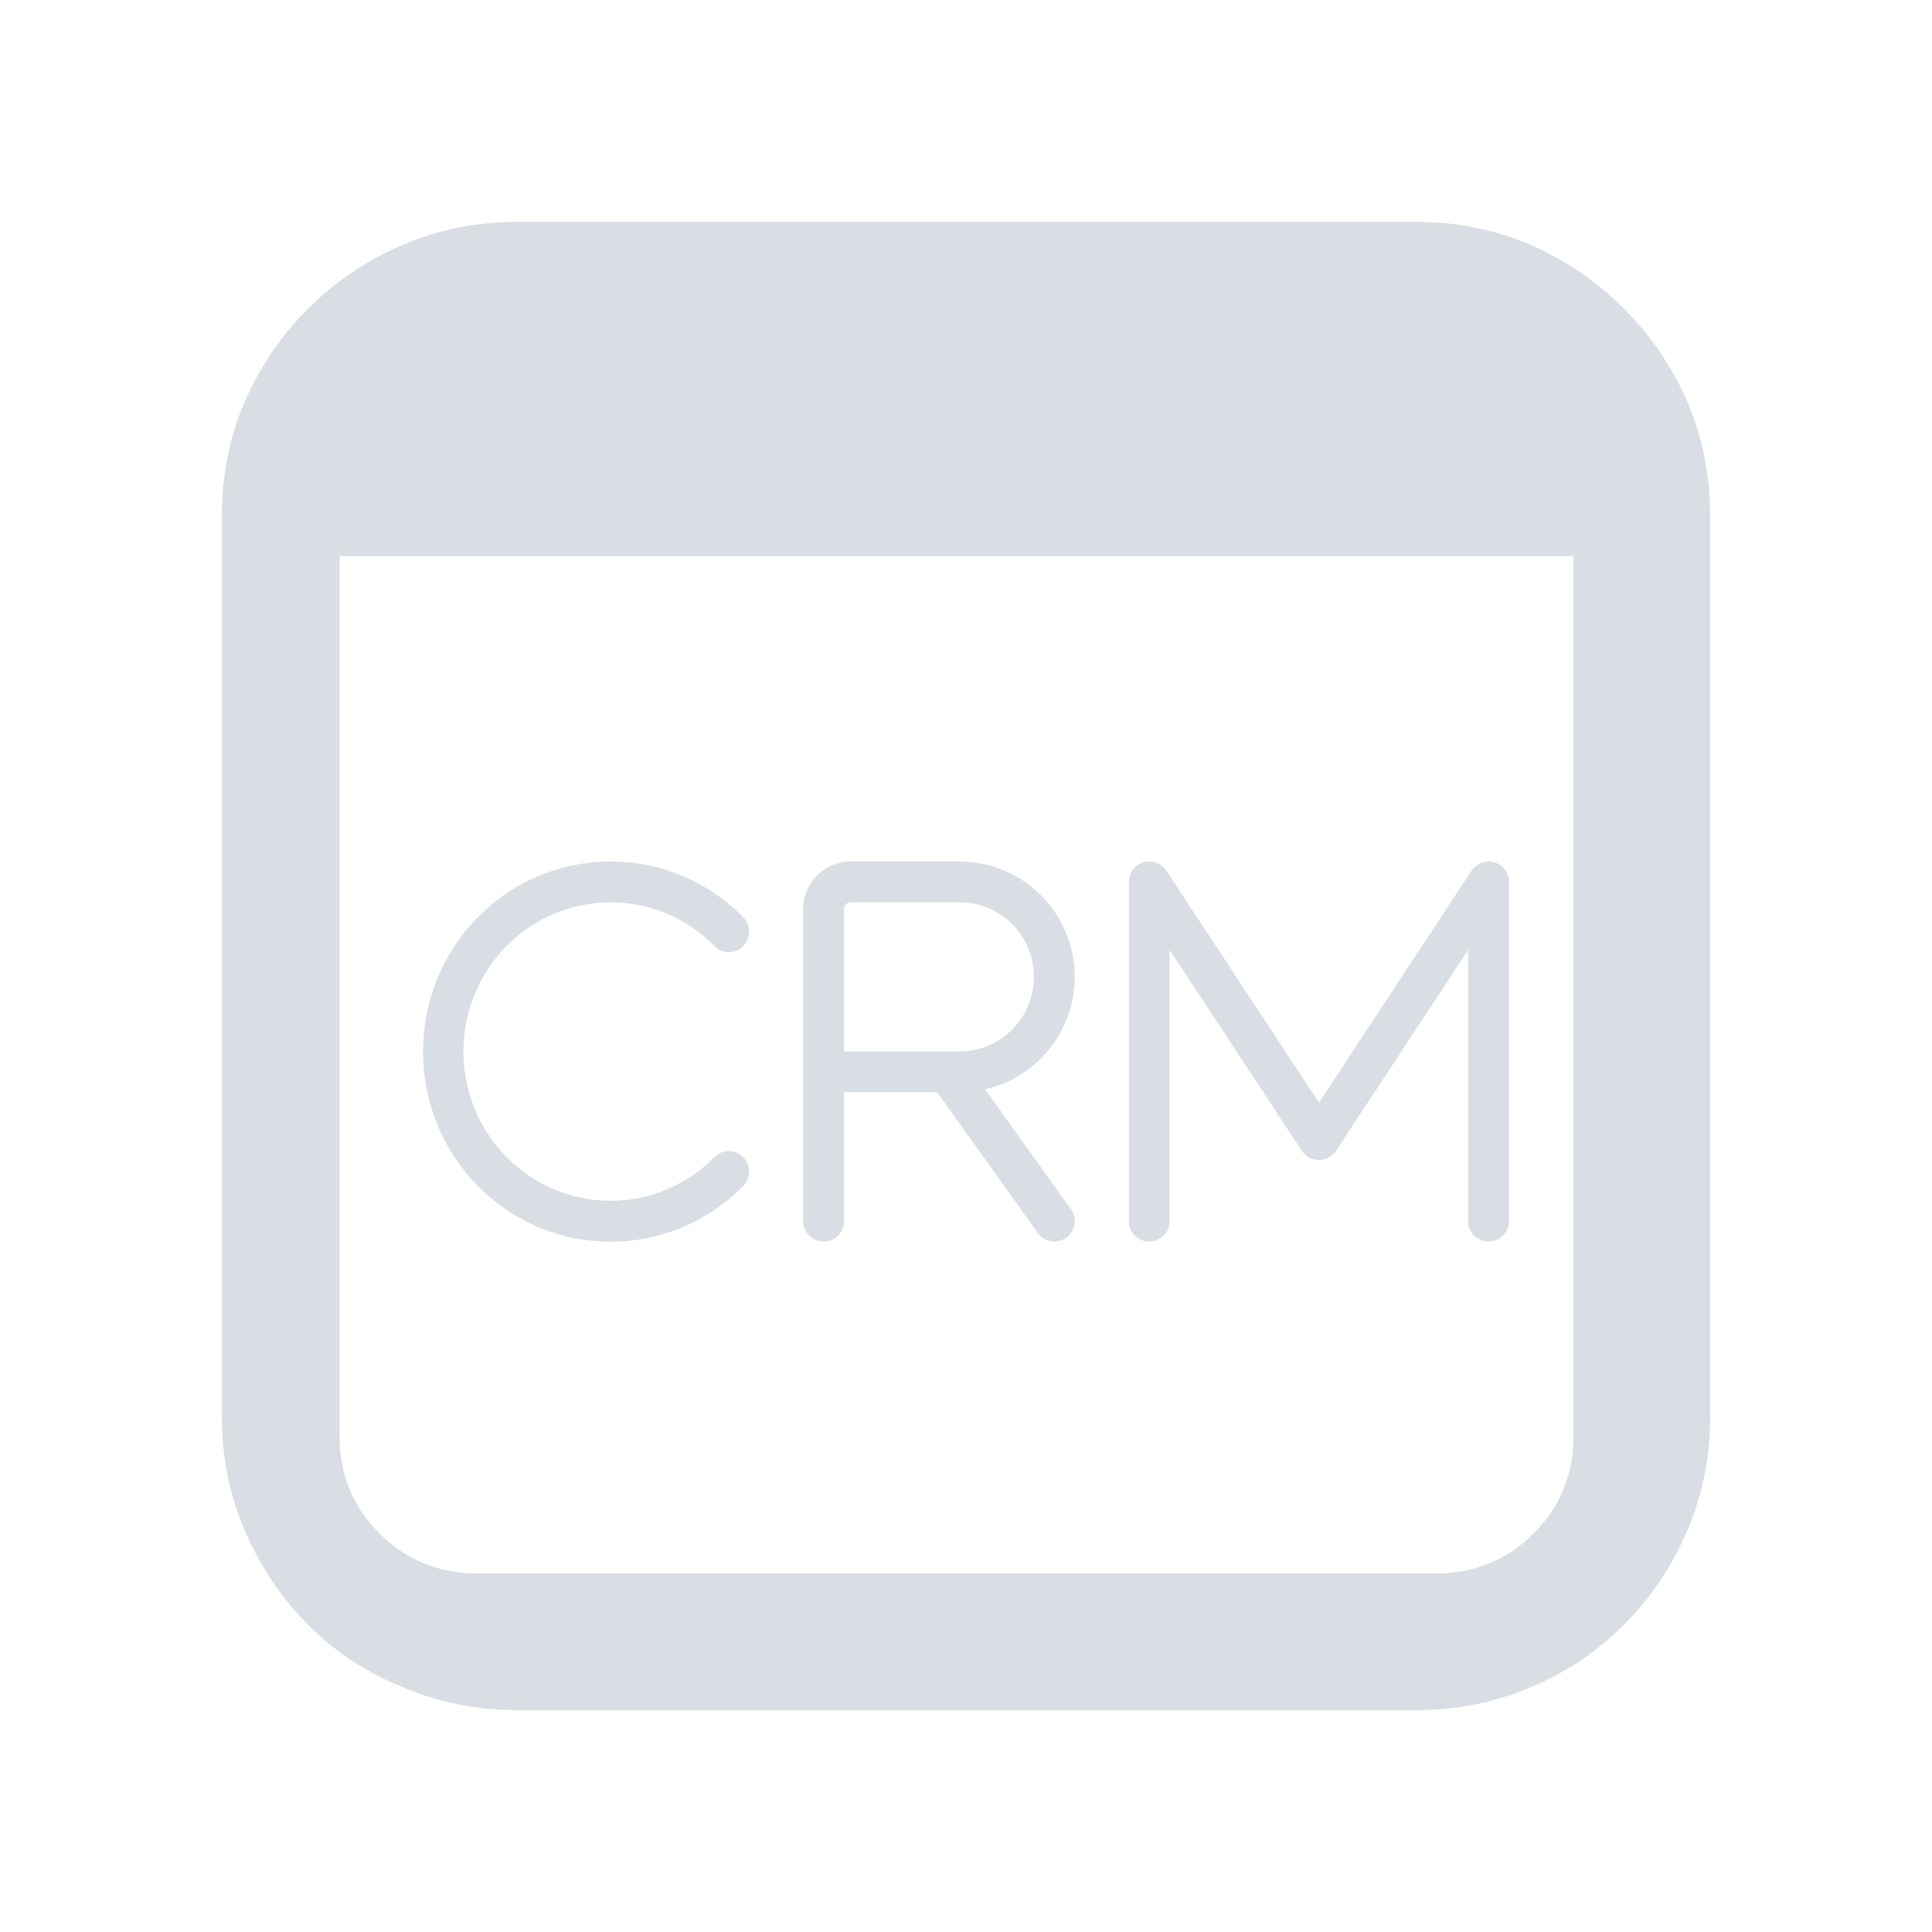 <?xml version="1.0" encoding="UTF-8"?>
<svg xmlns="http://www.w3.org/2000/svg" version="1.1" viewBox="0 0 512 512">
  <defs>
    <style>
      .cls-1, .cls-2 {
        fill: #d9dde4;
      }

      .cls-2, .cls-3 {
        display: none;
      }
    </style>
  </defs>
  <!-- Generator: Adobe Illustrator 28.8.0, SVG Export Plug-In . SVG Version: 1.2.0 Build 43)  -->
  <g>
    <g id="Ebene_1">
      <path class="cls-2" d="M430.98,429.33c-6.74,4.85-13.34,9.02-19.8,12.53-8.35,4.58-16.84,8.08-25.46,10.51-8.63,2.42-17.52,3.64-26.67,3.64-13.2,0-25.86-2.16-37.99-6.47-12.12-4.31-24.12-8.63-35.97-12.93-8.89-3.23-17.38-6.74-25.46-10.51-8.08-3.78-16.16-8.22-24.25-13.34-11.86-7.27-24.12-16.16-36.77-26.67-12.67-10.51-25.06-21.82-37.18-33.95-12.12-12.12-23.44-24.65-33.95-37.58s-19.54-25.32-27.08-37.18c-5.12-8.08-9.57-16.16-13.34-24.25-3.78-8.08-7.14-16.43-10.1-25.06-4.31-12.12-8.69-24.18-13.13-36.17-4.45-11.98-6.67-24.58-6.67-37.78,0-9.43,1.27-18.45,3.84-27.08,2.56-8.62,5.99-17.24,10.3-25.86,3.77-6.19,8.08-12.66,12.93-19.4,4.85-6.73,10.64-11.72,17.38-14.95,4.58-1.88,10.97-3.77,19.2-5.66,8.21-1.88,14.88-2.83,20-2.83,1.07,0,2.08.07,3.03.2.94.14,1.82.47,2.63,1.01,2.96,1.08,5.86,4.18,8.69,9.29,2.83,5.12,4.91,9.03,6.26,11.72,4.58,8.35,9.09,16.57,13.54,24.65,4.45,8.08,8.95,16.03,13.54,23.84,2.15,3.51,4.91,7.48,8.28,11.92,3.36,4.45,5.05,8.83,5.05,13.13,0,8.89-8.56,18.86-25.66,29.9-17.11,11.05-25.66,20.35-25.66,27.88,0,3.78,1.34,7.88,4.04,12.33,2.69,4.45,4.98,8.56,6.87,12.33,7,12.67,14.68,24.52,23.03,35.56,8.08,11.05,16.83,21.29,26.27,30.71,9.43,9.43,19.53,18.19,30.31,26.27,11.04,8.08,22.89,15.76,35.56,23.03,3.23,1.89,7.2,4.11,11.92,6.67,4.71,2.57,8.95,3.84,12.73,3.84,7.81,0,17.24-8.49,28.29-25.46,11.04-16.97,20.87-25.46,29.5-25.46,4.3,0,8.69,1.62,13.13,4.85s8.42,5.93,11.92,8.08c7.81,4.59,15.76,9.09,23.84,13.54,8.08,4.45,16.3,9.09,24.65,13.94,2.69,1.08,6.67,3.1,11.92,6.06,5.25,2.97,8.28,5.93,9.09,8.89.81.54,1.21,1.28,1.21,2.22v3.43c0,4.85-1.01,11.39-3.03,19.6-2.02,8.22-4.11,14.61-6.26,19.2-2.97,7-7.82,12.93-14.55,17.78ZM360.67,204.24h-1.21v74.76c-4.31,2.16-8.89,2.83-13.74,2.02s-9.16-2.96-12.93-6.47l-88.1-89.31c-4.59-4.58-6.87-10.1-6.87-16.57s2.28-11.98,6.87-16.57l88.1-89.31c3.5-3.5,7.74-5.66,12.73-6.47,4.98-.81,9.63-.13,13.94,2.02v74.76h74.76c4.58,0,8.42,1.55,11.52,4.65,3.09,3.1,4.65,6.94,4.65,11.52v38.39c0,4.85-1.62,8.83-4.85,11.92-3.23,3.1-7.01,4.65-11.32,4.65h-73.55Z"/>
      <path class="cls-2" d="M259.52,56l221.88,114.06-221.88,114.45L30.22,170.06l229.3-114.06ZM73.58,234.52l186.33,92.97,180.47-92.97,41.41,21.48-222.27,114.06L30.22,256l43.36-21.48ZM439.98,320.84l41.41,21.48-221.88,113.67L30.22,341.55l43.36-21.48,185.94,93.36,180.47-92.58Z"/>
      <path class="cls-2" d="M152.39,224.1c2.54,4.41,4.74,8.36,6.61,11.82,6.95,12.83,14.43,24.72,22.44,35.67,8.02,10.69,16.77,20.78,26.25,30.26,9.48,9.49,19.57,18.24,30.26,26.25,10.96,8.02,22.85,15.5,35.67,22.44,3.21,1.87,7.08,4.15,11.62,6.81,4.54,2.67,8.68,4.01,12.42,4.01,7.75,0,17.1-8.48,28.06-25.45,10.96-16.96,20.84-25.45,29.66-25.45,4.27,0,8.55,1.67,12.83,5.01,4.27,3.35,8.15,5.95,11.62,7.82,7.75,4.81,15.69,9.42,23.85,13.83,8.15,4.41,16.23,8.89,24.25,13.43,2.67,1.34,6.67,3.48,12.02,6.41,5.34,2.94,8.42,5.88,9.22,8.82.53,1.07.8,2,.8,2.81v3.21c0,5.08-.87,11.62-2.61,19.64-1.74,8.02-3.67,14.29-5.81,18.84-2.94,6.94-7.82,12.83-14.63,17.64s-13.29,8.95-19.44,12.42c-8.56,4.54-17.03,8.02-25.45,10.42-8.42,2.4-17.17,3.61-26.25,3.61-13.09,0-25.65-2.14-37.68-6.41-12.02-4.28-24.05-8.56-36.07-12.83-8.56-3.21-16.9-6.68-25.05-10.42-8.16-3.75-16.1-8.16-23.85-13.23-12.02-7.21-24.45-16.03-37.27-26.45-12.56-10.42-24.85-21.64-36.87-33.67-12.02-12.02-23.25-24.45-33.67-37.27-10.42-12.83-19.24-25.11-26.45-36.87-5.08-8.02-9.56-16.03-13.43-24.05-3.87-8.02-7.28-16.29-10.22-24.85-4.28-12.02-8.56-24.05-12.83-36.07-4.28-12.02-6.41-24.58-6.41-37.68,0-9.35,1.26-18.3,3.81-26.85,2.54-8.55,5.95-17.1,10.22-25.65,3.47-6.14,7.55-12.56,12.22-19.24,4.67-6.67,10.48-11.62,17.43-14.83,4.54-1.86,10.88-3.74,19.04-5.61,8.15-1.86,14.76-2.81,19.84-2.81,1.06,0,2,.07,2.81.2.8.14,1.74.47,2.81,1,3.21,1.07,6.15,4.15,8.82,9.22,2.67,5.08,4.67,8.96,6.01,11.62,4.54,8.02,9.02,16.1,13.43,24.25,4.41,8.16,9.02,16.1,13.83,23.85,1.86,3.48,4.47,7.41,7.82,11.82,3.34,4.41,5.01,8.76,5.01,13.03,0,8.82-8.42,18.64-25.25,29.46-16.83,10.82-25.25,20.11-25.25,27.86,0,3.75,1.26,7.82,3.81,12.22ZM361.41,273.6c-3.47,3.48-7.62,5.61-12.42,6.41-4.81.8-9.49.27-14.03-1.6v-73.75h-73.35c-4.55,0-8.42-1.53-11.62-4.61-3.21-3.07-4.81-7.01-4.81-11.82v-38.48c0-4.81,1.6-8.75,4.81-11.82,3.21-3.07,7.08-4.61,11.62-4.61h74.15V59.97c4.27-2.13,8.75-2.81,13.43-2,4.67.8,9.02,2.94,13.03,6.41l86.97,87.78c4.54,5.08,6.81,10.82,6.81,17.23s-2.27,11.89-6.81,16.43l-87.78,87.78Z"/>
      <path class="cls-2" d="M406.1,456h-144.33v-33.4h144.33v-27.63h-66.39v-127.84h55.26v-28.04c0-18.97-3.71-36.97-11.13-54.02-7.15-16.76-17.05-31.4-29.69-43.92-12.65-12.51-27.36-22.33-44.12-29.48-16.77-7.42-34.78-11.13-54.02-11.13s-37.26,3.71-54.02,11.13c-16.77,7.15-31.41,16.98-43.92,29.48-12.51,12.51-22.47,27.15-29.9,43.92-7.15,17.05-10.72,35.05-10.72,54.02v28.04h55.26v127.84h-75.88c-6.87,0-12.65-2.4-17.32-7.22-4.68-4.81-7.01-10.78-7.01-17.94v-130.72c0-25.29,4.81-49.07,14.43-71.34,9.62-22.27,22.74-41.65,39.38-58.14,16.63-16.49,36.08-29.55,58.35-39.18,22.27-9.62,46.04-14.43,71.34-14.43s49.07,4.81,71.34,14.43c22.27,9.63,41.71,22.68,58.35,39.18,16.63,16.49,29.75,35.88,39.38,58.14,9.62,22.27,14.43,46.05,14.43,71.34v194.64c0,5.5-2.34,10.58-7.01,15.26-4.68,4.67-9.76,7.01-15.26,7.01h-11.13Z"/>
      <path class="cls-2" d="M489.26,347.57v83.37c0,6.98-2.44,12.9-7.29,17.77-4.86,4.85-10.78,7.29-17.77,7.29h-83.37c-6.99,0-12.91-2.44-17.77-7.29-4.86-4.86-7.29-10.79-7.29-17.77v-83.37c0-6.68,2.43-12.45,7.29-17.31,4.85-4.85,10.78-7.29,17.77-7.29h25.06v-50.11h-133.03v50.11h24.6c6.99,0,12.91,2.44,17.77,7.29,4.85,4.86,7.29,10.64,7.29,17.31v83.37c0,6.98-2.44,12.9-7.29,17.77-4.86,4.85-10.78,7.29-17.77,7.29h-82.92c-6.99,0-12.91-2.44-17.77-7.29-4.86-4.86-7.29-10.79-7.29-17.77v-83.37c0-6.68,2.43-12.45,7.29-17.31,4.85-4.85,10.78-7.29,17.77-7.29h24.6v-50.11H106.11v50.11h25.06c6.99,0,12.91,2.44,17.77,7.29,4.85,4.86,7.29,10.64,7.29,17.31v83.37c0,6.98-2.44,12.9-7.29,17.77-4.86,4.85-10.78,7.29-17.77,7.29H47.8c-6.99,0-12.91-2.44-17.77-7.29-4.86-4.86-7.29-10.79-7.29-17.77v-83.37c0-6.68,2.43-12.45,7.29-17.31,4.85-4.85,10.78-7.29,17.77-7.29h25.06v-50.11c0-9.11,3.19-17.01,9.57-23.69,6.68-6.38,14.58-9.57,23.69-9.57h133.03v-50.11h-24.6c-6.99,0-12.91-2.43-17.77-7.29-4.86-4.85-7.29-10.78-7.29-17.77v-83.37c0-6.98,2.43-12.9,7.29-17.77,4.85-4.85,10.78-7.29,17.77-7.29h82.92c6.99,0,12.91,2.44,17.77,7.29,4.85,4.86,7.29,10.79,7.29,17.77v83.37c0,6.99-2.44,12.91-7.29,17.77-4.86,4.86-10.78,7.29-17.77,7.29h-24.6v50.11h133.03c9.11,0,17.01,3.19,23.69,9.57,6.38,6.69,9.57,14.58,9.57,23.69v50.11h25.06c6.99,0,12.91,2.44,17.77,7.29,4.85,4.86,7.29,10.64,7.29,17.31Z"/>
      <path class="cls-2" d="M422.51,272.86c0,14.89-2.89,29.61-8.66,44.19-5.77,14.89-12.91,27.95-21.41,39.18-8.5,11.24-18.84,22.32-30.98,33.26-11.85,10.64-22.78,19.59-32.8,26.88-10.02,6.98-20.5,13.67-31.44,20.05-10.93,6.38-18.68,10.63-23.23,12.76-4.56,2.43-8.2,4.25-10.93,5.47-2.13.91-4.4,1.37-6.83,1.37s-4.71-.46-6.83-1.37c-2.73-1.22-6.38-3.04-10.93-5.47-4.86-2.13-12.76-6.38-23.69-12.76-10.93-6.38-21.41-13.06-31.44-20.05-10.02-7.29-20.96-16.24-32.8-26.88-11.85-10.93-22.03-22.02-30.52-33.26-8.81-11.23-16.1-24.29-21.87-39.18-5.77-14.58-8.66-29.31-8.66-44.19V72.86c0-4.56,1.66-8.5,5.01-11.85,3.34-3.34,7.29-5.01,11.85-5.01h299.77c4.56,0,8.5,1.67,11.85,5.01,3.03,3.35,4.56,7.29,4.56,11.85v200ZM372.86,106.11h-116.63v296.13c20.65-10.93,39.02-22.78,55.13-35.54,41-32.19,61.5-63.47,61.5-93.85V106.11Z"/>
      <path class="cls-2" d="M506,412.41v31.2H6V68.39h31.2v344.02h468.8ZM162.41,256v125.21h-62.82v-125.21h62.82ZM256,131.21v250h-62.39v-250h62.39ZM350.02,381.21h-62.82v-187.61h62.82v187.61ZM443.61,100.02v281.2h-62.39V100.02h62.39Z"/>
      <path class="cls-2" d="M206,137.87c0-7.19-4.53-13.51-10.31-17.81-9.06-6.8-14.69-16.17-14.69-26.56,0-20.7,22.42-37.5,50-37.5s50,16.8,50,37.5c0,10.39-5.63,19.76-14.69,26.56-5.78,4.3-10.31,10.63-10.31,17.81,0,10,8.13,18.13,18.13,18.13h44.37c20.7,0,37.5,16.8,37.5,37.5v44.37c0,10,8.13,18.13,18.13,18.13,7.19,0,13.51-4.53,17.81-10.31,6.8-9.06,16.17-14.69,26.56-14.69,20.7,0,37.5,22.42,37.5,50s-16.8,50-37.5,50c-10.39,0-19.76-5.63-26.56-14.69-4.3-5.78-10.62-10.31-17.81-10.31-10,0-18.13,8.12-18.13,18.13v94.37c0,20.7-16.8,37.5-37.5,37.5h-44.37c-10,0-18.13-8.12-18.13-18.13,0-7.19,4.53-13.51,10.31-17.81,9.06-6.8,14.69-16.17,14.69-26.56,0-20.7-22.42-37.5-50-37.5s-50,16.8-50,37.5c0,10.39,5.63,19.76,14.69,26.56,5.78,4.3,10.31,10.63,10.31,17.81,0,10-8.13,18.13-18.13,18.13h-94.37c-20.7,0-37.5-16.8-37.5-37.5v-94.37c0-10,8.13-18.13,18.13-18.13,7.19,0,13.51,4.53,17.81,10.31,6.8,9.06,16.17,14.69,26.56,14.69,20.7,0,37.5-22.42,37.5-50s-16.8-50-37.5-50c-10.39,0-19.76,5.63-26.56,14.69-4.3,5.78-10.62,10.31-17.81,10.31-10,0-18.13-8.12-18.13-18.13v-44.37c0-20.7,16.8-37.5,37.5-37.5h94.37c10,0,18.13-8.12,18.13-18.13Z"/>
      <path class="cls-2" d="M248.41,158.15l-17.67,15.75c.88,5.41,1.35,10.98,1.35,16.63s-.48,11.22-1.35,16.63l17.67,15.76c5.65,5.09,7.88,12.97,4.93,19.89-1.83,4.22-3.82,8.36-6.05,12.33l-2.47,4.3c-2.39,4.06-5.01,7.88-7.8,11.62-4.54,6.05-12.49,8.04-19.66,5.65l-22.44-7.4c-8.51,7-18.22,12.65-28.8,16.63l-4.86,23.16c-1.51,7.32-7.24,13.29-14.72,14.17-5.33.64-10.74.95-16.23.95s-10.9-.32-16.24-.95c-7.48-.88-13.21-6.76-14.72-14.17l-4.85-23.16c-10.51-3.9-20.29-9.63-28.81-16.63l-22.44,7.4c-7.16,2.39-15.12.4-19.66-5.65-2.86-3.74-5.49-7.56-7.87-11.62l-2.39-4.14c-2.23-4.06-4.22-8.2-6.05-12.41-2.95-7-.71-14.88,4.93-19.89l17.67-15.76c-.88-5.41-1.35-10.98-1.35-16.63s.48-11.22,1.35-16.55l-17.67-15.76c-5.65-5.09-7.88-12.97-4.93-19.89,1.83-4.3,3.82-8.44,6.05-12.41l2.39-4.22c2.46-3.98,5.09-7.88,7.87-11.62,4.54-6.05,12.49-8.04,19.66-5.65l22.52,7.32c8.52-7,18.22-12.65,28.81-16.63l4.85-23.16c1.51-7.32,7.24-13.29,14.72-14.16,5.26-.64,10.59-.96,16-.96h.56c5.41,0,10.74.32,15.99,1.03,7.48.88,13.21,6.76,14.72,14.17l4.85,23.08c10.51,3.9,20.29,9.63,28.81,16.63l22.44-7.4c7.16-2.39,15.12-.4,19.66,5.65,2.79,3.74,5.41,7.64,7.8,11.62l2.46,4.3c2.23,3.98,4.22,8.12,6.05,12.33,2.95,7,.71,14.88-4.93,19.89l-.16-.08ZM111.31,223.69c11.82,6.82,26.38,6.82,38.2,0s19.1-19.43,19.1-33.08-7.28-26.26-19.1-33.08c-11.82-6.82-26.38-6.82-38.2,0s-19.1,19.43-19.1,33.08,7.28,26.26,19.1,33.08ZM404.78,448.68l-15.75-17.66c-5.41.88-10.98,1.35-16.63,1.35s-11.22-.48-16.63-1.35l-15.75,17.66c-5.1,5.65-12.98,7.88-19.89,4.93-4.22-1.83-8.36-3.82-12.33-6.05l-4.3-2.47c-4.06-2.39-7.88-5.01-11.62-7.8-6.05-4.54-8.04-12.49-5.65-19.66l7.4-22.44c-7-8.52-12.65-18.22-16.63-28.81l-23.16-4.85c-7.32-1.51-13.28-7.24-14.16-14.72-.64-5.33-.96-10.74-.96-16.23s.32-10.9.96-16.23c.88-7.48,6.76-13.21,14.16-14.72l23.16-4.77c3.9-10.51,9.63-20.29,16.63-28.81l-7.4-22.44c-2.39-7.16-.4-15.12,5.65-19.66,3.74-2.87,7.56-5.49,11.62-7.88l4.14-2.39c4.06-2.23,8.2-4.22,12.41-6.05,7-2.94,14.88-.72,19.89,4.93l15.75,17.66c5.42-.87,10.99-1.35,16.63-1.35s11.22.48,16.63,1.35l15.75-17.66c5.09-5.65,12.97-7.88,19.89-4.93,4.29,1.83,8.43,3.82,12.41,6.05l4.22,2.39c3.98,2.47,7.88,5.09,11.62,7.88,6.05,4.54,8.03,12.49,5.65,19.66l-7.4,22.44c7,8.52,12.65,18.22,16.63,28.81l23.15,4.93c7.32,1.51,13.29,7.24,14.16,14.72.64,5.33.96,10.74.96,16.23s-.32,10.9-.96,16.23c-.87,7.48-6.76,13.21-14.16,14.72l-23.15,4.85c-3.9,10.5-9.63,20.29-16.63,28.8l7.4,22.44c2.39,7.16.4,15.12-5.65,19.66-3.74,2.79-7.64,5.41-11.62,7.8l-4.29,2.47c-3.98,2.23-8.12,4.22-12.33,6.05-7,2.94-14.88.72-19.89-4.93l.08-.16ZM339.23,311.57c-6.82,11.82-6.82,26.38,0,38.2s19.44,19.1,33.08,19.1,26.25-7.28,33.08-19.1,6.82-26.38,0-38.2c-6.82-11.82-19.44-19.1-33.08-19.1s-26.25,7.28-33.08,19.1Z"/>
      <path class="cls-2" d="M155.48,96.5v50.49c0,7.04-2.45,13.01-7.34,17.9-4.9,4.9-10.86,7.34-17.9,7.34H46.24c-7.04,0-13.01-2.44-17.9-7.34-4.9-4.89-7.34-10.86-7.34-17.9v-50.49c0-7.03,2.45-13,7.34-17.9,4.89-4.89,10.86-7.34,17.9-7.34h83.99c7.04,0,13,2.45,17.9,7.34,4.89,4.9,7.34,10.87,7.34,17.9ZM155.48,230.99v50.49c0,6.73-2.45,12.55-7.34,17.44-4.9,4.9-10.86,7.34-17.9,7.34H46.24c-7.04,0-13.01-2.44-17.9-7.34-4.9-4.89-7.34-10.71-7.34-17.44v-50.49c0-7.03,2.45-13,7.34-17.9,4.89-4.89,10.86-7.34,17.9-7.34h83.99c7.04,0,13,2.45,17.9,7.34,4.89,4.9,7.34,10.87,7.34,17.9ZM155.48,365.01v50.49c0,7.04-2.45,13.01-7.34,17.9-4.9,4.9-10.86,7.34-17.9,7.34H46.24c-7.04,0-13.01-2.44-17.9-7.34-4.9-4.89-7.34-10.86-7.34-17.9v-50.49c0-6.73,2.45-12.54,7.34-17.44,4.89-4.89,10.86-7.34,17.9-7.34h83.99c7.04,0,13,2.45,17.9,7.34,4.89,4.9,7.34,10.72,7.34,17.44ZM491,96.5v50.49c0,7.04-2.45,13.01-7.34,17.9-4.9,4.9-10.86,7.34-17.9,7.34h-251.52c-7.04,0-13.01-2.44-17.9-7.34-4.9-4.89-7.34-10.86-7.34-17.9v-50.49c0-7.03,2.45-13,7.34-17.9,4.89-4.89,10.86-7.34,17.9-7.34h251.52c7.04,0,13,2.45,17.9,7.34,4.89,4.9,7.34,10.87,7.34,17.9ZM491,230.99v50.49c0,6.73-2.45,12.55-7.34,17.44-4.9,4.9-10.86,7.34-17.9,7.34h-251.52c-7.04,0-13.01-2.44-17.9-7.34-4.9-4.89-7.34-10.71-7.34-17.44v-50.49c0-7.03,2.45-13,7.34-17.9,4.89-4.89,10.86-7.34,17.9-7.34h251.52c7.04,0,13,2.45,17.9,7.34,4.89,4.9,7.34,10.87,7.34,17.9ZM491,365.01v50.49c0,7.04-2.45,13.01-7.34,17.9-4.9,4.9-10.86,7.34-17.9,7.34h-251.52c-7.04,0-13.01-2.44-17.9-7.34-4.9-4.89-7.34-10.86-7.34-17.9v-50.49c0-6.73,2.45-12.54,7.34-17.44,4.89-4.89,10.86-7.34,17.9-7.34h251.52c7.04,0,13,2.45,17.9,7.34,4.89,4.9,7.34,10.72,7.34,17.44Z"/>
      <path class="cls-2" d="M185.58,285.55c3.94,4.16,5.91,9.03,5.91,14.61s-1.97,10.34-5.91,14.28l-77.15,77.15c-3.07,3.06-6.68,4.92-10.83,5.58-4.16.66-8.1.11-11.82-1.64v-64.02H19.46c-3.94,0-7.17-1.31-9.68-3.94-2.52-2.63-3.78-5.8-3.78-9.52v-35.46c0-3.72,1.26-6.89,3.78-9.52,2.51-2.63,5.75-3.94,9.68-3.94h66.32v-64.35c3.72-1.75,7.66-2.3,11.82-1.64,4.15.66,7.77,2.52,10.83,5.58l77.15,76.82ZM249.27,211.68c-20.14,0-39.07-.98-56.8-2.95-17.73-2.18-33.32-5.03-46.78-8.54-13.46-3.5-24.35-7.66-32.67-12.48-8.32-4.81-13.02-10.06-14.12-15.76v-44.32c1.09-5.47,5.8-10.61,14.12-15.43,8.32-4.81,19.21-9.03,32.67-12.64s29.05-6.4,46.78-8.37c17.73-2.18,36.66-3.28,56.8-3.28s39.4,1.1,57.12,3.28c17.73,1.97,33.32,4.76,46.78,8.37s24.34,7.83,32.67,12.64c8.09,4.82,12.69,9.96,13.79,15.43v44.32c-1.1,5.7-5.8,10.95-14.12,15.76-8.1,4.82-18.93,8.98-32.5,12.48-13.57,3.5-29.22,6.35-46.95,8.54-17.73,1.97-36.66,2.95-56.8,2.95ZM301.47,377.47c4.15,7.66,8.91,14.77,14.28,21.34,5.36,6.57,11.33,12.58,17.89,18.06-12.04,2.18-25.17,3.94-39.4,5.25-14.23,1.31-29.22,1.97-44.98,1.97-18.6,0-36.23-.93-52.86-2.79-16.63-1.86-31.52-4.22-44.65-7.06v-44.65c13.13,3.28,28.01,5.8,44.65,7.55,16.63,1.75,34.25,2.63,52.86,2.63,9.41,0,18.38-.16,26.92-.49,8.54-.33,16.96-.93,25.28-1.81ZM204.95,236.63c7,.66,14.23,1.1,21.67,1.31,7.44.22,14.99.33,22.65.33,16.2,0,31.68-.71,46.45-2.13,14.77-1.42,28.4-3.33,40.87-5.75-8.54,6.57-16.14,14.01-22.82,22.32-6.68,8.32-11.98,17.4-15.92,27.25-7.44.66-15.22,1.21-23.31,1.64-8.1.44-16.53.66-25.28.66-7.66,0-15.22-.16-22.65-.49-7.44-.33-14.66-.82-21.67-1.48v-43.66ZM249.27,353.18c-7.66,0-15.22-.11-22.65-.33-7.44-.21-14.66-.66-21.67-1.31v-43.99c7,.66,14.23,1.1,21.67,1.31,7.44.22,14.99.33,22.65.33,7.22,0,14.23-.11,21.01-.33,6.78-.21,13.46-.66,20.03-1.31-.44,2.85-.77,5.64-.98,8.37-.22,2.74-.33,5.64-.33,8.7,0,4.82.33,9.41.98,13.79.66,4.38,1.31,8.76,1.97,13.13-6.57.66-13.46,1.1-20.68,1.31-7.22.22-14.56.33-22,.33ZM408.5,424.09c-13.35,0-25.94-2.52-37.75-7.55-11.82-5.04-22.16-11.98-31.02-20.85s-15.81-19.21-20.85-31.02c-5.04-11.82-7.55-24.51-7.55-38.08s2.51-25.94,7.55-37.75c5.03-11.6,11.98-21.83,20.85-30.7s19.21-15.81,31.02-20.85c11.82-5.25,24.4-7.88,37.75-7.88s25.94,2.63,37.75,7.88c11.82,5.04,22.16,11.98,31.02,20.85,8.86,8.86,15.81,19.1,20.85,30.7,5.25,11.82,7.88,24.41,7.88,37.75s-2.63,26.26-7.88,38.08c-5.04,11.82-11.98,22.16-20.85,31.02-8.86,8.86-19.21,15.81-31.02,20.85-11.82,5.03-24.41,7.55-37.75,7.55ZM381.57,263.22c-8.32,3.5-15.59,8.37-21.83,14.61s-11.22,13.62-14.94,22.16c-3.5,8.32-5.25,17.19-5.25,26.59,0,7.22.93,14.01,2.79,20.35,1.86,6.35,4.65,12.15,8.37,17.4l95.86-95.21c-5.47-3.72-11.38-6.57-17.73-8.54-6.35-1.97-13.13-2.95-20.35-2.95-9.63,0-18.6,1.86-26.92,5.58ZM371.07,384.69c5.47,3.72,11.38,6.51,17.73,8.37,6.35,1.86,12.91,2.79,19.7,2.79,9.63,0,18.6-1.76,26.92-5.25,8.32-3.73,15.64-8.7,22-14.94,6.35-6.24,11.27-13.51,14.77-21.83,3.72-8.54,5.58-17.61,5.58-27.25,0-6.57-.98-13.02-2.95-19.37-1.97-6.34-4.71-12.15-8.21-17.4l-95.54,94.88Z"/>
      <path class="cls-2" d="M506,107.71v297.01c0,10.54-3.78,19.66-11.32,27.35-7.55,7.69-16.74,11.54-27.56,11.54H44.89c-10.54,0-19.66-3.85-27.35-11.54s-11.54-16.82-11.54-27.35V107.71c0-10.82,3.85-20.09,11.54-27.78,7.69-7.69,16.81-11.54,27.35-11.54h422.22c10.83,0,20.01,3.85,27.56,11.54,7.54,7.69,11.32,16.95,11.32,27.78ZM474.8,131.21H37.2v273.5c0,2,.78,3.78,2.35,5.34,1.56,1.57,3.35,2.35,5.34,2.35h422.22c1.99,0,3.77-.78,5.34-2.35,1.56-1.56,2.35-3.34,2.35-5.34V131.21ZM217.11,356c-5.13,6.27-11.26,9.4-18.38,9.4h-104.27c-7.12,0-13.25-3.13-18.38-9.4-5.13-6.26-7.69-13.81-7.69-22.65,0-16.24,2.63-31.84,7.91-46.79,5.27-14.96,16.03-22.44,32.26-22.44,4.84,4.85,10.54,8.62,17.09,11.32,6.55,2.71,13.53,4.06,20.94,4.06s14.38-1.35,20.94-4.06c6.55-2.7,12.24-6.48,17.09-11.32,16.24,0,26.99,7.48,32.26,22.44,5.27,14.96,7.91,30.56,7.91,46.79,0,8.83-2.56,16.39-7.69,22.65ZM193.61,224.8c0,13.11-4.56,24.22-13.68,33.33-9.12,9.12-20.23,13.68-33.33,13.68s-23.87-4.55-33.12-13.68c-9.26-9.11-13.89-20.22-13.89-33.33s4.63-23.86,13.89-33.12c9.25-9.25,20.3-13.89,33.12-13.89s24.21,4.64,33.33,13.89c9.12,9.26,13.68,20.3,13.68,33.12ZM443.61,201.3v15.81c0,2.29-.79,4.13-2.35,5.56-1.57,1.43-3.35,2.14-5.34,2.14h-172.22c-1.99,0-3.78-.71-5.34-2.14-1.57-1.42-2.35-3.27-2.35-5.56v-15.81c0-1.99.78-3.77,2.35-5.34,1.56-1.56,3.35-2.35,5.34-2.35h172.22c1.99,0,3.77.79,5.34,2.35,1.56,1.57,2.35,3.35,2.35,5.34ZM350.02,279.5c0,2.29-.79,4.13-2.35,5.56-1.57,1.43-3.49,2.14-5.77,2.14h-78.21c-1.99,0-3.78-.71-5.34-2.14-1.57-1.42-2.35-3.27-2.35-5.56v-15.38c0-2.28.78-4.2,2.35-5.77,1.56-1.56,3.35-2.35,5.34-2.35h78.21c2.28,0,4.2.79,5.77,2.35,1.56,1.57,2.35,3.49,2.35,5.77v15.38ZM443.61,341.9c0,2.29-.79,4.21-2.35,5.77-1.57,1.57-3.35,2.35-5.34,2.35h-172.22c-1.99,0-3.78-.78-5.34-2.35-1.57-1.56-2.35-3.48-2.35-5.77v-15.38c0-2.28.78-4.13,2.35-5.56,1.56-1.42,3.35-2.14,5.34-2.14h172.22c1.99,0,3.77.72,5.34,2.14,1.56,1.43,2.35,3.28,2.35,5.56v15.38ZM443.61,264.12v15.38c0,2.29-.79,4.13-2.35,5.56-1.57,1.43-3.35,2.14-5.34,2.14h-47.01c-2.29,0-4.13-.71-5.56-2.14-1.43-1.42-2.14-3.27-2.14-5.56v-15.38c0-2.28.71-4.2,2.14-5.77,1.42-1.56,3.27-2.35,5.56-2.35h47.01c1.99,0,3.77.79,5.34,2.35,1.56,1.57,2.35,3.49,2.35,5.77Z"/>
      <path class="cls-2" d="M288.36,358.71c4.68,2.68,8.91,4.02,12.66,4.02,7.77,0,17.15-8.5,28.14-25.53,10.99-17.02,20.76-25.53,29.35-25.53,4.28,0,8.64,1.68,13.07,5.03,4.42,3.36,8.38,5.97,11.86,7.84,7.77,4.56,15.68,9.05,23.72,13.47,8.04,4.42,16.21,9.05,24.52,13.87,2.67,1.07,6.63,3.08,11.86,6.03,5.23,2.95,8.24,6.03,9.05,9.25.8,1.07,1.21,2.01,1.21,2.81v2.81c0,5.09-.87,11.73-2.61,19.9-1.75,8.18-3.69,14.53-5.83,19.1-3.22,6.97-8.18,12.79-14.87,17.49-6.7,4.68-13.13,8.77-19.3,12.26-8.58,4.82-17.15,8.44-25.73,10.85-8.58,2.41-17.43,3.62-26.53,3.62-13.13,0-25.73-2.21-37.79-6.63-12.06-4.42-23.86-8.78-35.38-13.07-8.84-2.95-17.35-6.37-25.53-10.25-8.18-3.89-16.15-8.24-23.92-13.07-12.06-7.24-24.39-16.08-36.98-26.53-12.86-10.71-25.33-22.11-37.39-34.17-12.06-12.06-23.32-24.38-33.77-36.98-10.45-12.86-19.44-25.19-26.93-36.98-5.09-8.04-9.51-16.14-13.27-24.32-3.76-8.17-7.1-16.54-10.05-25.13-4.29-12.06-8.64-24.12-13.07-36.18-4.42-12.06-6.63-24.65-6.63-37.79,0-9.38,1.27-18.35,3.82-26.93,2.55-8.57,5.96-17.02,10.25-25.33,3.75-6.16,8.04-12.66,12.86-19.5,4.82-6.83,10.59-11.72,17.29-14.67,4.56-2.14,10.92-4.08,19.1-5.83,8.17-1.74,14.81-2.61,19.9-2.61h3.02c.94,0,1.81.27,2.61.8,2.95,1.35,5.83,4.49,8.64,9.45,2.81,4.96,4.89,8.91,6.23,11.86,4.56,8.04,9.05,16.15,13.47,24.32,4.42,8.18,8.91,16.15,13.47,23.92,2.14,3.49,4.89,7.38,8.24,11.66,3.35,4.29,5.03,8.58,5.03,12.86,0,8.84-8.51,18.76-25.53,29.75-17.02,10.99-25.53,20.37-25.53,28.14,0,3.76,1.34,7.84,4.02,12.26,2.67,4.42,4.96,8.38,6.83,11.86,6.97,12.86,14.61,24.66,22.91,35.38,8.04,10.99,16.74,21.18,26.13,30.55,9.38,9.39,19.43,18.09,30.15,26.13,10.99,8.04,22.77,15.68,35.38,22.91,3.22,1.88,7.17,4.16,11.86,6.83ZM408.36,138.81l-10.85,43.82h39.8v34.17h-48.24l-13.27,50.65h-34.57l13.27-50.65h-38.19l-12.86,50.65h-35.38l12.86-50.65h-38.19v-34.17h47.04l10.45-43.82h-41.41v-34.17h50.25l12.86-48.64h34.97l-12.46,48.64h37.79l12.46-48.64h35.38l-12.46,48.64h36.18v34.17h-45.43ZM335.6,138.01l-11.26,44.62h38.59l11.26-44.62h-38.59Z"/>
      <path class="cls-2" d="M120.45,141.94c9.63,0,17.97,3.52,25,10.55,7.03,6.78,10.55,15.11,10.55,25v242.97c0,9.89-3.52,18.22-10.55,25-7.03,7.03-15.37,10.55-25,10.55h-28.91c-9.64,0-17.97-3.52-25-10.55-7.03-6.78-10.55-15.11-10.55-25v-242.97c0-9.89,3.52-18.22,10.55-25,7.03-7.03,15.36-10.55,25-10.55h28.91ZM448.19,198.97c5.21,8.86,7.81,18.36,7.81,28.52v171.48c0,15.88-5.6,29.3-16.8,40.23-11.2,11.19-24.61,16.8-40.23,16.8h-192.97c-9.9,0-18.36-3.52-25.39-10.55-6.78-6.78-10.16-15.11-10.16-25V77.48c0-5.99,2.08-11.06,6.25-15.23,4.16-4.16,9.11-6.25,14.84-6.25h150c5.99,0,12.63,1.56,19.92,4.69,7.03,2.87,12.63,6.39,16.8,10.55l33.98,33.98c4.16,4.17,7.68,9.77,10.55,16.8,3.12,7.29,4.69,13.94,4.69,19.92v36.33c8.59,4.95,15.49,11.85,20.7,20.7ZM398.97,141.94h-35.94c-6,0-11.07-2.08-15.23-6.25-4.17-4.16-6.25-9.24-6.25-15.23v-35.94h-142.58v114.45h200v-57.03ZM263.03,284.52v-28.52c0-2.08-.65-3.77-1.95-5.08-1.31-1.3-2.99-1.95-5.08-1.95h-28.52c-2.09,0-3.78.65-5.08,1.95-1.31,1.31-1.95,3-1.95,5.08v28.52c0,2.09.65,3.91,1.95,5.47,1.3,1.31,2.99,1.95,5.08,1.95h28.52c2.08,0,3.77-.65,5.08-1.95,1.3-1.56,1.95-3.38,1.95-5.47ZM263.03,341.94v-28.52c0-2.08-.65-3.91-1.95-5.47-1.31-1.3-2.99-1.95-5.08-1.95h-28.52c-2.09,0-3.78.65-5.08,1.95-1.31,1.56-1.95,3.39-1.95,5.47v28.52c0,2.09.65,3.78,1.95,5.08,1.3,1.31,2.99,1.95,5.08,1.95h28.52c2.08,0,3.77-.65,5.08-1.95,1.3-1.3,1.95-2.99,1.95-5.08ZM263.03,398.97v-28.52c0-2.08-.65-3.77-1.95-5.08-1.31-1.3-2.99-1.95-5.08-1.95h-28.52c-2.09,0-3.78.65-5.08,1.95-1.31,1.31-1.95,3-1.95,5.08v28.52c0,2.08.65,3.77,1.95,5.08,1.3,1.3,2.99,1.95,5.08,1.95h28.52c2.08,0,3.77-.65,5.08-1.95,1.3-1.31,1.95-3,1.95-5.08ZM320.45,284.52v-28.52c0-2.08-.78-3.77-2.34-5.08-1.31-1.3-2.99-1.95-5.08-1.95h-28.52c-2.09,0-3.78.65-5.08,1.95-1.31,1.31-1.95,3-1.95,5.08v28.52c0,2.09.65,3.91,1.95,5.47,1.3,1.31,2.99,1.95,5.08,1.95h28.52c2.08,0,3.77-.65,5.08-1.95,1.56-1.56,2.34-3.38,2.34-5.47ZM320.45,341.94v-28.52c0-2.08-.78-3.91-2.34-5.47-1.31-1.3-2.99-1.95-5.08-1.95h-28.52c-2.09,0-3.78.65-5.08,1.95-1.31,1.56-1.95,3.39-1.95,5.47v28.52c0,2.09.65,3.78,1.95,5.08,1.3,1.31,2.99,1.95,5.08,1.95h28.52c2.08,0,3.77-.65,5.08-1.95,1.56-1.3,2.34-2.99,2.34-5.08ZM320.45,398.97v-28.52c0-2.08-.78-3.77-2.34-5.08-1.31-1.3-2.99-1.95-5.08-1.95h-28.52c-2.09,0-3.78.65-5.08,1.95-1.31,1.31-1.95,3-1.95,5.08v28.52c0,2.08.65,3.77,1.95,5.08,1.3,1.3,2.99,1.95,5.08,1.95h28.52c2.08,0,3.77-.65,5.08-1.95,1.56-1.31,2.34-3,2.34-5.08ZM377.48,284.52v-28.52c0-2.08-.65-3.77-1.95-5.08-1.31-1.3-2.99-1.95-5.08-1.95h-28.91c-2.09,0-3.78.65-5.08,1.95-1.31,1.31-1.95,3-1.95,5.08v28.52c0,2.09.65,3.91,1.95,5.47,1.3,1.31,2.99,1.95,5.08,1.95h28.91c2.08,0,3.77-.65,5.08-1.95,1.3-1.56,1.95-3.38,1.95-5.47ZM377.48,341.94v-28.52c0-2.08-.65-3.91-1.95-5.47-1.31-1.3-2.99-1.95-5.08-1.95h-28.91c-2.09,0-3.78.65-5.08,1.95-1.31,1.56-1.95,3.39-1.95,5.47v28.52c0,2.09.65,3.78,1.95,5.08,1.3,1.31,2.99,1.95,5.08,1.95h28.91c2.08,0,3.77-.65,5.08-1.95,1.3-1.3,1.95-2.99,1.95-5.08ZM377.48,398.97v-28.52c0-2.08-.65-3.77-1.95-5.08-1.31-1.3-2.99-1.95-5.08-1.95h-28.91c-2.09,0-3.78.65-5.08,1.95-1.31,1.31-1.95,3-1.95,5.08v28.52c0,2.08.65,3.77,1.95,5.08,1.3,1.3,2.99,1.95,5.08,1.95h28.91c2.08,0,3.77-.65,5.08-1.95,1.3-1.31,1.95-3,1.95-5.08Z"/>
      <path class="cls-2" d="M248.41,158.15l-17.67,15.75c.88,5.41,1.35,10.98,1.35,16.63s-.48,11.22-1.35,16.63l17.67,15.76c5.65,5.09,7.88,12.97,4.93,19.89-1.83,4.22-3.82,8.36-6.05,12.33l-2.47,4.3c-2.39,4.06-5.01,7.88-7.8,11.62-4.54,6.05-12.49,8.04-19.66,5.65l-22.44-7.4c-8.51,7-18.22,12.65-28.8,16.63l-4.86,23.16c-1.51,7.32-7.24,13.29-14.72,14.17-5.33.64-10.74.95-16.23.95s-10.9-.32-16.24-.95c-7.48-.88-13.21-6.76-14.72-14.17l-4.85-23.16c-10.51-3.9-20.29-9.63-28.81-16.63l-22.44,7.4c-7.16,2.39-15.12.4-19.66-5.65-2.86-3.74-5.49-7.56-7.87-11.62l-2.39-4.14c-2.23-4.06-4.22-8.2-6.05-12.41-2.95-7-.71-14.88,4.93-19.89l17.67-15.76c-.88-5.41-1.35-10.98-1.35-16.63s.48-11.22,1.35-16.55l-17.67-15.76c-5.65-5.09-7.88-12.97-4.93-19.89,1.83-4.3,3.82-8.44,6.05-12.41l2.39-4.22c2.46-3.98,5.09-7.88,7.87-11.62,4.54-6.05,12.49-8.04,19.66-5.65l22.52,7.32c8.52-7,18.22-12.65,28.81-16.63l4.85-23.16c1.51-7.32,7.24-13.29,14.72-14.16,5.26-.64,10.59-.96,16-.96h.56c5.41,0,10.74.32,15.99,1.03,7.48.88,13.21,6.76,14.72,14.17l4.85,23.08c10.51,3.9,20.29,9.63,28.81,16.63l22.44-7.4c7.16-2.39,15.12-.4,19.66,5.65,2.79,3.74,5.41,7.64,7.8,11.62l2.46,4.3c2.23,3.98,4.22,8.12,6.05,12.33,2.95,7,.71,14.88-4.93,19.89l-.16-.08ZM111.31,223.69c11.82,6.82,26.38,6.82,38.2,0,11.82-6.82,19.1-19.43,19.1-33.08s-7.28-26.25-19.1-33.08c-11.82-6.82-26.38-6.82-38.2,0-11.82,6.82-19.1,19.43-19.1,33.08s7.28,26.25,19.1,33.08ZM404.78,448.68l-15.75-17.66c-5.41.88-10.98,1.35-16.63,1.35s-11.22-.48-16.63-1.35l-15.75,17.66c-5.1,5.65-12.98,7.88-19.89,4.93-4.22-1.83-8.36-3.82-12.33-6.05l-4.3-2.47c-4.06-2.39-7.88-5.01-11.62-7.8-6.05-4.54-8.04-12.49-5.65-19.66l7.4-22.44c-7-8.52-12.65-18.22-16.63-28.81l-23.16-4.85c-7.32-1.51-13.28-7.24-14.16-14.72-.64-5.33-.96-10.74-.96-16.23s.32-10.9.96-16.23c.88-7.48,6.76-13.21,14.16-14.72l23.16-4.77c3.9-10.51,9.63-20.29,16.63-28.81l-7.4-22.44c-2.39-7.16-.4-15.12,5.65-19.66,3.74-2.87,7.56-5.49,11.62-7.88l4.14-2.39c4.06-2.23,8.2-4.22,12.41-6.05,7-2.94,14.88-.72,19.89,4.93l15.75,17.66c5.42-.87,10.99-1.35,16.63-1.35s11.22.48,16.63,1.35l15.75-17.66c5.09-5.65,12.97-7.88,19.89-4.93,4.29,1.83,8.43,3.82,12.41,6.05l4.22,2.39c3.98,2.47,7.88,5.09,11.62,7.88,6.05,4.54,8.03,12.49,5.65,19.66l-7.4,22.44c7,8.52,12.65,18.22,16.63,28.81l23.15,4.93c7.32,1.51,13.29,7.24,14.16,14.72.64,5.33.96,10.74.96,16.23s-.32,10.9-.96,16.23c-.87,7.48-6.76,13.21-14.16,14.72l-23.15,4.85c-3.9,10.5-9.63,20.29-16.63,28.8l7.4,22.44c2.39,7.16.4,15.12-5.65,19.66-3.74,2.79-7.64,5.41-11.62,7.8l-4.29,2.47c-3.98,2.23-8.12,4.22-12.33,6.05-7,2.94-14.88.72-19.89-4.93l.08-.16ZM339.23,311.57c-6.82,11.82-6.82,26.38,0,38.2,6.82,11.82,19.44,19.1,33.08,19.1s26.25-7.28,33.08-19.1,6.82-26.38,0-38.2c-6.82-11.82-19.44-19.1-33.08-19.1s-26.25,7.28-33.08,19.1Z"/>
      <g class="cls-3">
        <path class="cls-1" d="M104.49,420.52h25.81v38.71h-25.81c-28.47,0-51.61-23.15-51.61-51.61V97.94c0-28.47,23.15-51.61,51.61-51.61h133.47c13.71,0,26.85,5.4,36.53,15.08l72.98,72.98c9.68,9.68,15.08,22.82,15.08,36.53v107.66h-38.71v-103.23h-64.52c-14.28,0-25.81-11.53-25.81-25.81v-64.52H104.49c-7.1,0-12.9,5.81-12.9,12.9v309.68c0,7.1,5.81,12.9,12.9,12.9ZM194.81,330.19h25.81c24.92,0,45.16,20.24,45.16,45.16s-20.24,45.16-45.16,45.16h-12.9v25.81c0,7.1-5.81,12.9-12.9,12.9s-12.9-5.81-12.9-12.9v-103.23c0-7.1,5.81-12.9,12.9-12.9ZM220.62,394.71c10.72,0,19.35-8.63,19.35-19.35s-8.63-19.35-19.35-19.35h-12.9v38.71h12.9ZM298.04,330.19h25.81c21.37,0,38.71,17.34,38.71,38.71v51.61c0,21.37-17.34,38.71-38.71,38.71h-25.81c-7.1,0-12.9-5.81-12.9-12.9v-103.23c0-7.1,5.81-12.9,12.9-12.9ZM323.84,433.42c7.1,0,12.9-5.81,12.9-12.9v-51.61c0-7.1-5.81-12.9-12.9-12.9h-12.9v77.42h12.9ZM388.36,343.1c0-7.1,5.81-12.9,12.9-12.9h38.71c7.1,0,12.9,5.81,12.9,12.9s-5.81,12.9-12.9,12.9h-25.81v25.81h25.81c7.1,0,12.9,5.81,12.9,12.9s-5.81,12.9-12.9,12.9h-25.81v38.71c0,7.1-5.81,12.9-12.9,12.9s-12.9-5.81-12.9-12.9v-103.23Z"/>
      </g>
      <path class="cls-1" d="M375.4,453.2h-238.41c-10.78,0-20.93-2.06-30.43-6.16-9.5-3.85-17.78-9.31-24.84-16.37-7.07-7.07-12.65-15.35-16.75-24.84-4.11-9.49-6.16-19.51-6.16-30.04v-239.18c0-10.78,2.05-20.92,6.16-30.43,4.1-9.24,9.69-17.39,16.75-24.46,7.06-7.06,15.34-12.64,24.84-16.75,9.49-4.1,19.64-6.16,30.43-6.16h238.41c10.78,0,20.93,2.06,30.43,6.16,9.24,4.11,17.39,9.7,24.46,16.75,7.06,7.07,12.65,15.21,16.75,24.46,4.1,9.5,6.16,19.64,6.16,30.43v239.18c0,10.53-2.06,20.55-6.16,30.04-4.11,9.49-9.69,17.78-16.75,24.84-7.07,7.06-15.21,12.52-24.46,16.37-9.5,4.1-19.64,6.16-30.43,6.16ZM90,147.39v233.4c0,10.01,3.53,18.55,10.59,25.61,7.06,7.06,15.73,10.59,26,10.59h253.81c10.27,0,18.93-3.53,26-10.59,7.06-7.07,10.59-15.6,10.59-25.61v-233.4H90Z"/>
      <g>
        <path class="cls-1" d="M189.36,250.72c-15.22-15.45-39.91-15.45-55.13,0-15.22,15.44-15.22,40.47,0,55.91,15.22,15.45,39.91,15.45,55.13,0,2.09-2.11,5.49-2.11,7.58,0,2.09,2.11,2.09,5.55,0,7.69-19.4,19.67-50.88,19.67-70.28,0-19.4-19.67-19.4-51.6,0-71.27,19.4-19.67,50.88-19.67,70.28,0,2.09,2.11,2.09,5.55,0,7.69s-5.49,2.11-7.58,0v-.02Z"/>
        <path class="cls-1" d="M254.22,228.3c16.88,0,30.58,13.69,30.58,30.58,0,14.52-10.14,26.69-23.72,29.81l22.73,31.79c1.73,2.43,1.17,5.8-1.26,7.53s-5.8,1.17-7.53-1.26l-26.66-37.3h-24.71v34.17c0,2.99-2.41,5.4-5.4,5.4s-5.4-2.41-5.4-5.4v-82.73c0-6.95,5.64-12.59,12.59-12.59h28.78ZM254.22,278.66c10.93,0,19.78-8.86,19.78-19.78s-8.86-19.78-19.78-19.78h-28.78c-.99,0-1.8.81-1.8,1.8v37.77h30.58Z"/>
        <path class="cls-1" d="M303.02,228.53c2.29-.67,4.74.22,6.05,2.2l40.47,61.49,40.45-61.49c1.33-1.98,3.78-2.88,6.07-2.2,2.29.67,3.84,2.79,3.84,5.17v89.93c0,2.99-2.41,5.4-5.4,5.4s-5.4-2.41-5.4-5.4v-71.92l-35.07,53.28c-.99,1.51-2.7,2.43-4.5,2.43s-3.51-.92-4.5-2.43l-35.07-53.28v71.92c0,2.99-2.41,5.4-5.4,5.4s-5.4-2.41-5.4-5.4v-89.93c0-2.38,1.57-4.47,3.84-5.17Z"/>
      </g>
      <path class="cls-2" d="M237.86,287.09c4.15,4.38,6.22,9.5,6.22,15.37s-2.07,10.88-6.22,15.03l-81.18,81.18c-3.23,3.22-7.03,5.18-11.4,5.87-4.38.69-8.52.11-12.44-1.73v-67.37H63.06c-4.15,0-7.55-1.38-10.19-4.15-2.65-2.76-3.97-6.1-3.97-10.02v-37.31c0-3.91,1.32-7.25,3.97-10.02,2.64-2.76,6.05-4.15,10.19-4.15h69.78v-67.71c3.92-1.84,8.06-2.42,12.44-1.73,4.37.69,8.17,2.65,11.4,5.87l81.18,80.84ZM304.88,209.36c-21.19,0-41.11-1.04-59.77-3.11-18.66-2.3-35.06-5.29-49.23-8.98-14.16-3.68-25.62-8.06-34.37-13.13-8.76-5.06-13.7-10.59-14.85-16.58v-46.64c1.15-5.75,6.1-11.17,14.85-16.24,8.75-5.06,20.21-9.5,34.37-13.3,14.16-3.8,30.57-6.74,49.23-8.81,18.66-2.3,38.57-3.45,59.77-3.45s41.46,1.16,60.11,3.45c18.66,2.07,35.06,5.01,49.23,8.81,14.16,3.8,25.62,8.24,34.37,13.3,8.52,5.07,13.35,10.48,14.51,16.24v46.64c-1.16,5.99-6.1,11.52-14.85,16.58-8.52,5.07-19.92,9.45-34.2,13.13-14.28,3.69-30.75,6.68-49.4,8.98-18.66,2.07-38.58,3.11-59.77,3.11ZM448.6,407.31c-8.76,5.06-20.21,9.5-34.37,13.3s-30.69,6.85-49.57,9.15c-18.66,2.07-38.58,3.11-59.77,3.11-19.58,0-38.12-.98-55.62-2.94-17.5-1.96-33.16-4.44-46.98-7.43v-46.98c13.82,3.45,29.48,6.11,46.98,7.95,17.5,1.84,36.04,2.76,55.62,2.76s38.57-.92,56.31-2.76c17.5-1.84,33.16-4.43,46.98-7.77,13.82-3.33,25.44-7.31,34.89-11.92,9.21-4.6,15.32-9.44,18.31-14.51h1.73v41.8c-1.16,5.75-5.99,11.17-14.51,16.24ZM281.05,283.64c-7.83-.23-15.43-.69-22.8-1.38v-46.64c7.37.69,14.97,1.16,22.8,1.38,7.83.23,15.77.35,23.84.35,19.81,0,38.57-.92,56.31-2.76,17.5-2.07,33.16-4.78,46.98-8.12,13.82-3.33,25.44-7.19,34.89-11.57,9.21-4.6,15.32-9.55,18.31-14.85h1.73v41.8c-1.16,5.99-6.1,11.52-14.85,16.58-8.52,5.07-19.92,9.5-34.2,13.3-14.28,3.8-30.75,6.86-49.4,9.15-18.66,2.07-38.58,3.11-59.77,3.11-8.07,0-16.01-.11-23.84-.35ZM281.05,357.91c-7.83-.23-15.43-.69-22.8-1.38v-46.29c7.37.69,14.97,1.16,22.8,1.38,7.83.23,15.77.35,23.84.35,19.81,0,38.57-.92,56.31-2.76,17.5-2.07,33.16-4.78,46.98-8.12,13.82-3.33,25.44-7.19,34.89-11.57,9.21-4.6,15.32-9.44,18.31-14.51h1.73v41.46c-1.16,5.99-6.1,11.52-14.85,16.58-8.52,5.07-19.92,9.45-34.2,13.13-14.28,3.69-30.75,6.68-49.4,8.98-18.66,2.07-38.58,3.11-59.77,3.11-8.07,0-16.01-.11-23.84-.35Z"/>
      <path class="cls-2" d="M6,233.85c0-2.18.77-3.99,2.3-5.41,1.53-1.42,3.28-2.13,5.25-2.13h86.61v34.12H6v-26.57ZM202.19,388.05v13.12c0,4.15-1.8,8.04-5.41,11.65-3.61,3.61-7.5,5.41-11.65,5.41H39.79c-4.16,0-8.04-1.75-11.65-5.25-3.61-3.5-5.41-7.44-5.41-11.81v-124.02h77.1v17.06h-25.59v30.18h25.59v37.73c0,7.44,2.57,13.62,7.71,18.54,5.14,4.92,11.32,7.38,18.54,7.38h76.12ZM111.64,96.72c2.18-1.97,4.59-2.95,7.22-2.95h273.95c2.84,0,5.25.98,7.22,2.95s2.95,4.49,2.95,7.55v36.42H108.36v-36.42c0-3.06,1.09-5.58,3.28-7.55ZM151.01,362.46c-5.91,0-10.94-2.08-15.09-6.23-4.16-4.15-6.23-9.19-6.23-15.09v-178.81h251.97v179.13c0,6.13-2.08,11.21-6.23,15.26-4.16,4.05-9.19,6.07-15.09,6.07h-209.32v-.33ZM206.46,191.86v38.39h98.43v-38.39h-98.43ZM411.84,362.14v-38.06h25.59v-30.18h-25.59v-17.06h81.36v123.69c0,4.15-1.92,8.09-5.74,11.81-3.83,3.72-7.82,5.58-11.98,5.58h-149.28c-4.16,0-8.09-1.8-11.81-5.41-3.72-3.61-5.58-7.6-5.58-11.98v-12.8h76.44c7.22,0,13.45-2.41,18.7-7.22s7.87-10.93,7.87-18.37ZM411.84,260.43v-34.12h86.61c1.97,0,3.72.71,5.25,2.13,1.53,1.43,2.3,3.23,2.3,5.41v26.57h-94.16Z"/>
    </g>
  </g>
</svg>